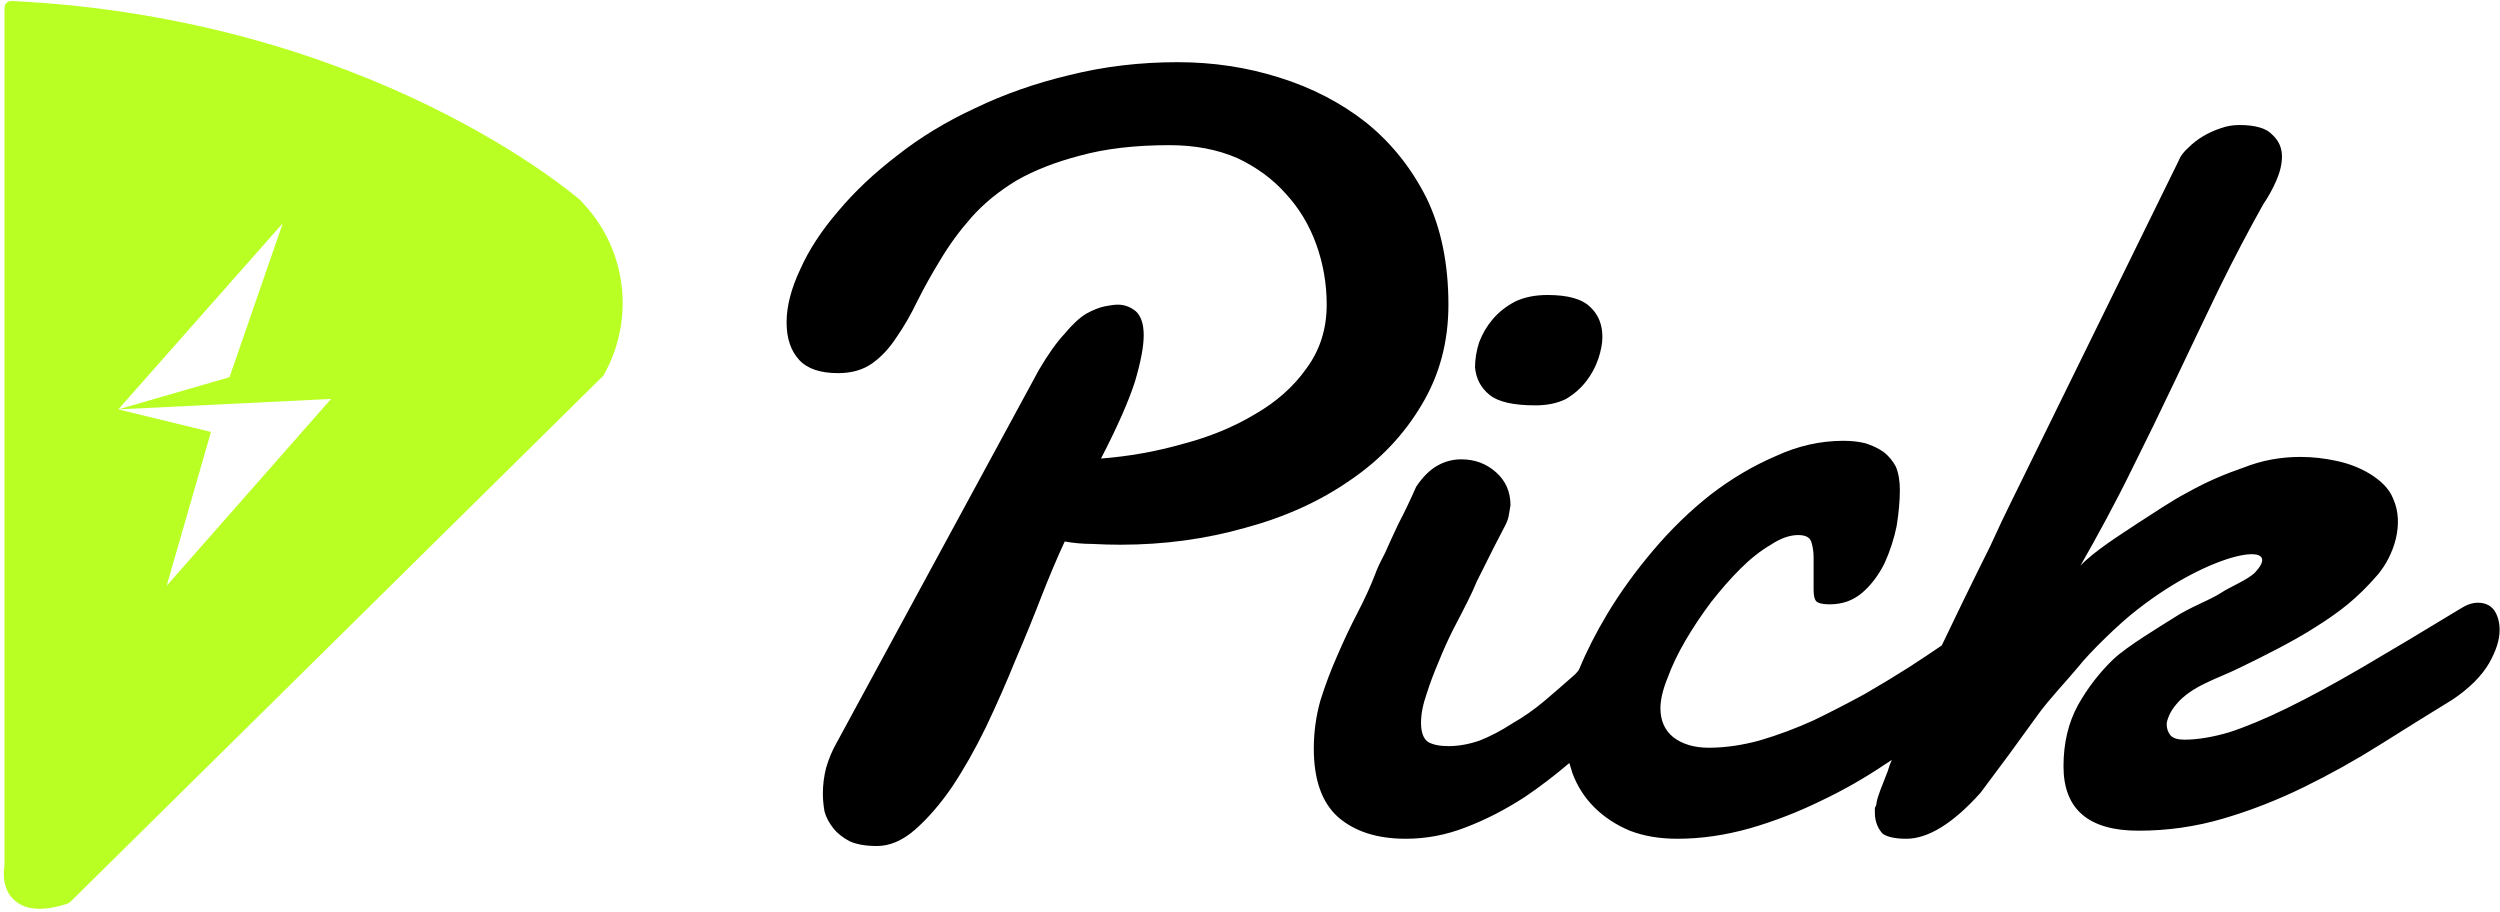 <svg width="425" height="155" viewBox="0 0 425 155" fill="none" xmlns="http://www.w3.org/2000/svg">
<path d="M229.513 81.647C224.396 85.208 218.458 87.901 211.697 89.727C204.936 91.644 197.856 92.603 190.456 92.603C188.902 92.603 187.304 92.557 185.659 92.466C184.106 92.466 182.553 92.329 181 92.055C179.812 94.612 178.533 97.624 177.163 101.094C175.792 104.654 174.285 108.352 172.64 112.187C171.087 116.021 169.397 119.856 167.57 123.69C165.742 127.433 163.824 130.811 161.814 133.824C159.804 136.746 157.703 139.165 155.51 141.082C153.409 142.908 151.262 143.821 149.069 143.821C147.15 143.821 145.597 143.548 144.409 143C143.222 142.361 142.308 141.63 141.669 140.809C140.938 139.896 140.435 138.937 140.161 137.933C139.978 136.837 139.887 135.833 139.887 134.92C139.887 133.459 140.07 131.998 140.435 130.538C140.892 128.985 141.486 127.57 142.217 126.292L176.614 62.885C178.168 60.238 179.629 58.183 181 56.723C182.279 55.17 183.512 54.029 184.7 53.299C185.888 52.66 186.938 52.249 187.852 52.066C188.765 51.884 189.496 51.792 190.045 51.792C191.141 51.792 192.146 52.158 193.059 52.888C193.973 53.71 194.43 55.079 194.43 56.996C194.43 58.914 193.927 61.561 192.922 64.939C191.826 68.317 189.907 72.654 187.167 77.95C191.917 77.584 196.531 76.763 201.008 75.484C205.576 74.298 209.687 72.609 213.342 70.417C216.996 68.317 219.92 65.716 222.112 62.611C224.396 59.507 225.538 55.901 225.538 51.792C225.538 48.232 224.945 44.808 223.757 41.521C222.569 38.235 220.833 35.359 218.549 32.894C216.357 30.429 213.616 28.42 210.327 26.868C206.946 25.407 203.109 24.677 198.815 24.677C192.968 24.677 187.897 25.27 183.604 26.457C179.401 27.553 175.792 28.968 172.777 30.703C169.762 32.529 167.204 34.628 165.103 37.002C163.093 39.285 161.357 41.658 159.895 44.123C158.434 46.497 157.109 48.871 155.921 51.245C154.825 53.527 153.637 55.581 152.358 57.407C151.17 59.233 149.8 60.694 148.247 61.79C146.694 62.885 144.775 63.433 142.491 63.433C139.476 63.433 137.283 62.703 135.913 61.242C134.451 59.69 133.72 57.544 133.72 54.805C133.72 52.066 134.497 49.053 136.05 45.767C137.512 42.48 139.659 39.193 142.491 35.907C145.232 32.62 148.566 29.47 152.495 26.457C156.424 23.353 160.855 20.66 165.788 18.377C170.722 16.003 176.066 14.132 181.822 12.762C187.669 11.302 193.79 10.571 200.186 10.571C206.215 10.571 211.971 11.438 217.453 13.173C223.026 14.908 227.959 17.464 232.253 20.842C236.547 24.312 239.974 28.603 242.532 33.715C244.998 38.828 246.232 44.854 246.232 51.792C246.232 58.092 244.724 63.753 241.709 68.774C238.694 73.887 234.629 78.178 229.513 81.647Z" fill="black"/>
<path d="M250.753 62.474C250.753 61.105 250.982 59.69 251.439 58.229C251.987 56.768 252.763 55.444 253.768 54.258C254.773 53.071 256.052 52.066 257.606 51.245C259.159 50.514 260.986 50.149 263.087 50.149C266.559 50.149 268.98 50.834 270.351 52.203C271.721 53.482 272.406 55.171 272.406 57.27C272.406 58.366 272.178 59.599 271.721 60.968C271.264 62.337 270.579 63.616 269.665 64.803C268.752 65.99 267.61 66.994 266.239 67.815C264.777 68.546 263.042 68.911 261.032 68.911C257.286 68.911 254.682 68.318 253.22 67.131C251.758 65.944 250.936 64.392 250.753 62.474Z" fill="black"/>
<path d="M424.935 107.119C424.935 108.763 424.341 110.634 423.153 112.734C421.874 114.925 419.819 116.98 416.987 118.897C412.967 121.362 408.855 123.918 404.653 126.566C400.45 129.214 396.111 131.633 391.634 133.824C387.157 136.015 382.589 137.796 377.93 139.165C373.27 140.535 368.474 141.219 363.54 141.219C355.044 141.219 350.795 137.567 350.795 130.264C350.795 126.338 351.617 122.868 353.262 119.856C354.906 116.934 356.916 114.332 359.292 112.05C361.622 109.858 367.103 106.572 369.707 104.928C372.174 103.285 375.6 102.052 377.518 100.82C378.889 99.861 382.315 98.492 383.411 97.259C388.482 91.781 376.148 93.561 363.266 103.696C360.388 105.887 355.181 110.954 353.262 113.419C351.206 115.884 348.328 118.897 346.547 121.362C344.811 123.736 343.121 126.064 341.476 128.346C339.832 130.537 338.233 132.683 336.68 134.783C332.02 139.987 327.772 142.589 324.072 142.589C322.29 142.589 320.92 142.315 320.098 141.767C319.412 141.082 318.727 139.85 318.727 138.207C318.727 137.933 318.727 137.659 318.727 137.385C318.727 137.248 319.001 136.974 319.001 136.563C319.138 135.468 319.961 133.55 320.92 131.085C321.103 130.446 321.331 129.807 321.605 129.168C321.24 129.442 320.829 129.716 320.372 129.99C316.991 132.272 313.383 134.326 309.546 136.152C305.617 138.07 301.597 139.622 297.486 140.809C293.283 141.995 289.172 142.589 285.152 142.589C282.137 142.589 279.442 142.132 277.067 141.219C274.691 140.215 272.681 138.891 271.037 137.248C269.392 135.605 268.159 133.687 267.336 131.496C267.154 130.948 266.971 130.355 266.788 129.716C264.322 131.816 261.809 133.733 259.251 135.468C255.871 137.659 252.49 139.393 249.11 140.672C245.821 141.95 242.441 142.589 238.969 142.589C234.127 142.589 230.289 141.356 227.457 138.891C224.716 136.426 223.346 132.546 223.346 127.251C223.346 124.512 223.711 121.818 224.442 119.171C225.265 116.523 226.224 113.967 227.32 111.502C228.417 108.945 229.559 106.526 230.746 104.243C231.934 101.961 232.939 99.77 233.761 97.67C234.035 96.848 234.583 95.661 235.406 94.109C236.137 92.466 236.913 90.777 237.735 89.042C238.74 87.125 239.745 85.025 240.75 82.743C241.847 81.099 243.034 79.912 244.313 79.182C245.593 78.452 246.963 78.086 248.425 78.086C250.709 78.086 252.673 78.817 254.317 80.278C255.962 81.738 256.784 83.61 256.784 85.892C256.693 86.44 256.602 86.988 256.51 87.536C256.419 88.084 256.236 88.631 255.962 89.179C255.14 90.731 254.455 92.055 253.906 93.151C253.358 94.246 252.856 95.251 252.399 96.164C251.942 97.076 251.485 97.99 251.029 98.903C250.663 99.816 250.16 100.911 249.521 102.189C248.79 103.65 247.968 105.248 247.054 106.982C246.141 108.808 245.318 110.634 244.587 112.46C243.765 114.378 243.08 116.204 242.532 117.938C241.892 119.764 241.573 121.408 241.573 122.868C241.573 124.512 241.984 125.607 242.806 126.155C243.628 126.612 244.77 126.84 246.232 126.84C247.968 126.84 249.749 126.52 251.577 125.881C253.404 125.151 255.231 124.192 257.058 123.005C258.977 121.91 260.804 120.632 262.54 119.171C264.367 117.619 266.103 116.112 267.748 114.652C268.022 114.378 268.25 114.104 268.433 113.83C269.712 110.726 271.311 107.576 273.229 104.38C275.422 100.728 278.026 97.122 281.041 93.562C284.056 90.001 287.299 86.851 290.771 84.112C294.334 81.373 298.034 79.182 301.871 77.539C305.617 75.804 309.454 74.937 313.383 74.937C314.753 74.937 315.986 75.074 317.083 75.347C318.271 75.713 319.321 76.215 320.235 76.854C321.057 77.493 321.742 78.315 322.29 79.319C322.747 80.415 322.976 81.738 322.976 83.29C322.976 85.116 322.793 87.171 322.427 89.453C321.971 91.644 321.285 93.744 320.372 95.753C319.367 97.761 318.133 99.405 316.672 100.683C315.118 102.052 313.246 102.737 311.053 102.737C309.865 102.737 309.089 102.554 308.723 102.189C308.449 101.824 308.312 101.185 308.312 100.272C308.312 99.724 308.312 98.903 308.312 97.807C308.312 96.803 308.312 95.798 308.312 94.794C308.312 93.79 308.175 92.877 307.901 92.055C307.627 91.325 306.896 90.96 305.708 90.96C304.246 90.96 302.693 91.507 301.049 92.603C299.313 93.607 297.577 94.977 295.841 96.711C294.197 98.355 292.552 100.226 290.908 102.326C289.263 104.517 287.801 106.709 286.522 108.9C285.243 111.091 284.238 113.191 283.507 115.199C282.685 117.208 282.274 118.943 282.274 120.403C282.274 122.503 283.005 124.147 284.467 125.333C286.02 126.52 288.03 127.114 290.497 127.114C293.237 127.114 296.115 126.703 299.13 125.881C302.237 124.968 305.297 123.827 308.312 122.458C311.327 120.997 314.251 119.49 317.083 117.938C319.915 116.295 322.473 114.743 324.757 113.282C326.858 111.913 328.64 110.726 330.102 109.721C331.29 107.256 332.477 104.791 333.665 102.326C335.309 98.948 336.863 95.798 338.324 92.877C339.695 89.864 340.882 87.353 341.887 85.345L370.392 27.279C370.666 26.548 371.214 25.818 372.037 25.088C372.768 24.357 373.59 23.718 374.504 23.17C375.417 22.623 376.422 22.166 377.518 21.801C378.523 21.436 379.574 21.253 380.67 21.253C383.411 21.253 385.284 21.801 386.289 22.896C387.385 23.901 387.934 25.133 387.934 26.594C387.934 27.872 387.614 29.242 386.974 30.703C386.335 32.163 385.604 33.487 384.782 34.674C382.224 39.239 379.711 44.032 377.244 49.053C374.778 54.166 372.311 59.325 369.844 64.529C367.377 69.733 364.865 74.891 362.307 80.004C359.84 85.071 356.277 91.644 353.673 96.164C356.003 93.698 360.388 90.96 363.266 89.042C366.281 87.125 369.022 85.208 371.9 83.701C375.326 81.784 378.341 80.552 381.493 79.456C384.508 78.269 387.705 77.676 391.086 77.676C393.096 77.676 395.151 77.904 397.252 78.36C399.354 78.817 401.227 79.547 402.871 80.552C404.653 81.647 406.16 83.017 406.845 84.797C408.764 89.042 406.982 94.383 404.242 97.67C400.679 101.778 397.801 103.97 393.689 106.572C389.852 109.037 384.645 111.639 380.67 113.556C377.107 115.336 372.585 116.569 369.981 119.719C369.433 120.358 369.022 120.997 368.748 121.636C368.474 122.275 368.337 122.777 368.337 123.142C368.337 123.873 368.565 124.512 369.022 125.06C369.479 125.516 370.255 125.744 371.351 125.744C373.544 125.744 376.057 125.333 378.889 124.512C381.721 123.599 385.01 122.229 388.756 120.403C392.502 118.577 396.796 116.249 401.638 113.419C406.48 110.589 412.053 107.256 418.357 103.422C419.362 102.783 420.321 102.463 421.235 102.463C422.423 102.463 423.336 102.874 423.976 103.696C424.615 104.609 424.935 105.75 424.935 107.119Z" fill="black"/>
<path fill-rule="evenodd" clip-rule="evenodd" d="M102.589 63.844C102.498 63.935 102.407 64.027 102.315 64.118L11.867 153.408C11.685 153.499 11.502 153.59 11.319 153.682C9.583 154.23 8.076 154.503 6.797 154.503C4.604 154.503 3.097 153.819 2 152.586C0.082 150.395 0.767 147.245 0.767 147.108V1.67C0.767 1.259 0.767 0.848 1.041 0.574C1.315 0.3 1.589 0.163 2 0.163C63.258 3.176 98.067 33.578 98.615 33.989L99.849 35.359C106.701 43.302 107.797 54.669 102.589 63.844ZM20.108 69.596L35.868 73.43L28.331 99.587L56.287 67.815L20.108 69.596L39.02 64.118L48.065 37.961L20.108 69.596Z" fill="#B9FF24"/>
</svg>
